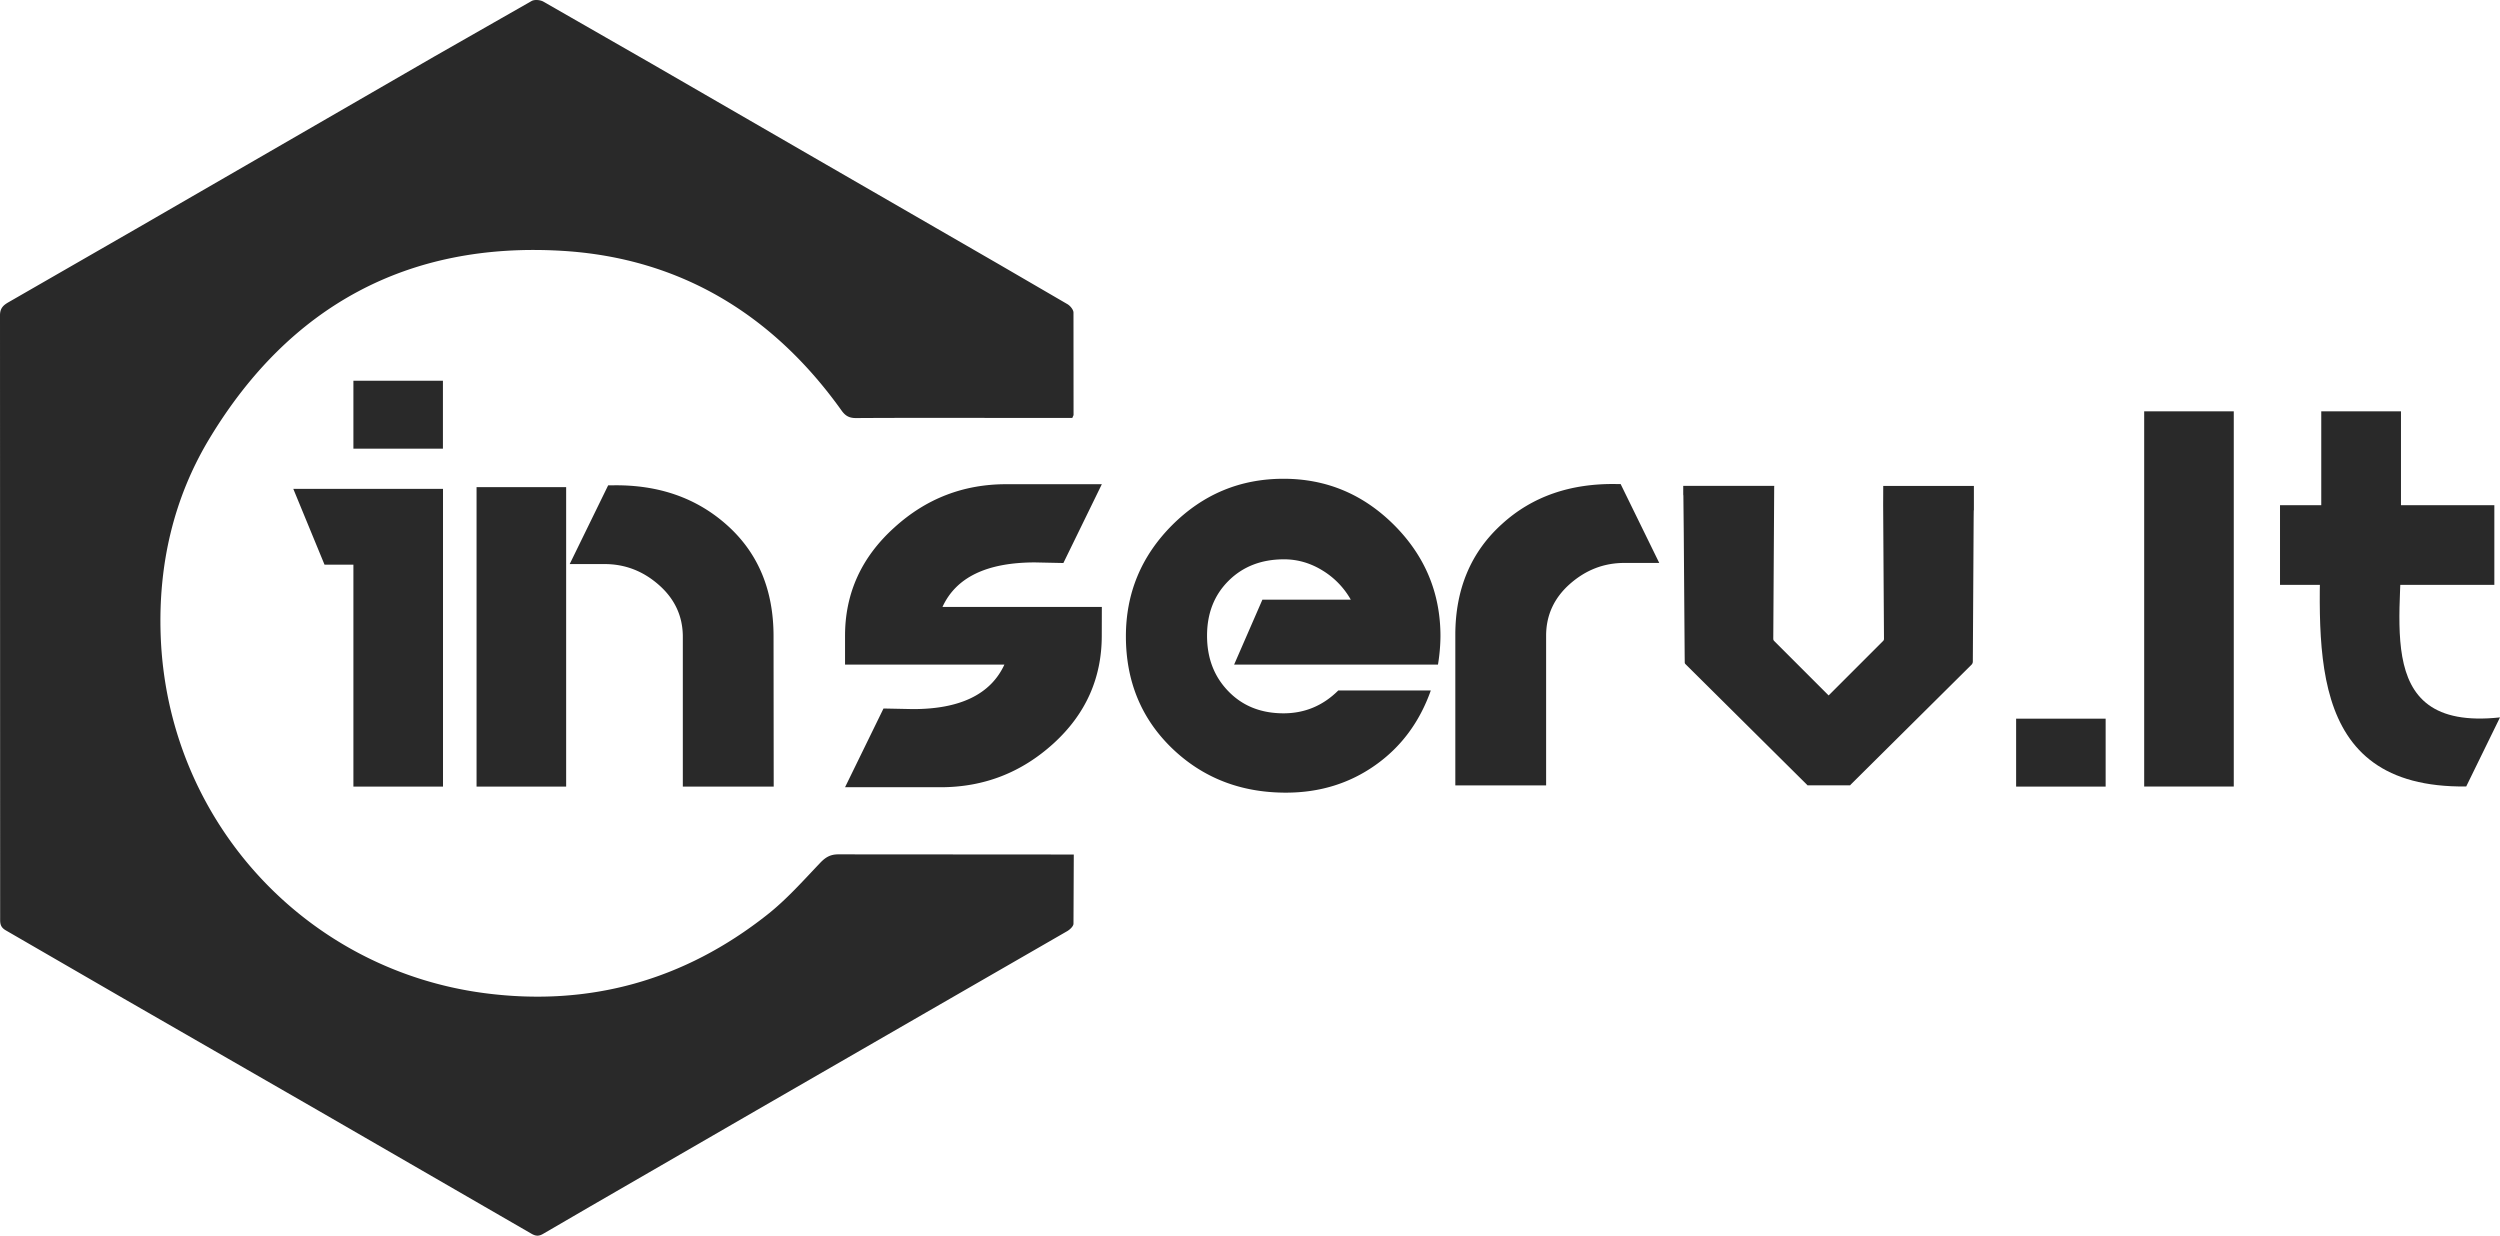 <svg xmlns="http://www.w3.org/2000/svg" fill="#292929" viewBox="0 0 331.49 163.841">
  <path d="M331.49 95.123c-17.87 1.94-12.31-14.79-13.14-25.86h-10.56c-.25 15.66-2.67 35.29 19.22 35.02z"/>
  <path d="M318.36 66.983v-12.44h-10.57v12.44h-5.47v10.57h28.42v-10.57Zm-34.05-12.44h11.88v49.75h-11.88zm-16.98 40.75h11.87v9.01h-11.87Zm-17.62-30.86h12.02v3.17c-.01.06-.02.13-.02.19l-.01.86-.05 8.59-.06 10.44a.62.62 0 0 1-.2.48l-15.96 15.84c-.04.04-.08.09-.11.13h-5.65c-.03-.03-.06-.07-.09-.1l-9.28-9.21-6.81-6.76a.31.31 0 0 1-.1-.24l-.01-.82-.06-8.05-.06-8.29-.05-4.9c0-.06-.01-.13-.02-.19v-1.15h12.07c0 .06-.01.13-.01.19l-.03 5.16-.03 4.86-.03 5-.03 5.05c0 .13.03.22.12.31l7.12 7.12c.03.03.07.06.1.1.04-.04.07-.06.1-.1l7.12-7.12c.08-.08.12-.17.12-.29l-.05-7.75-.06-9.99zm-29.7 10.21h-4.63c-2.71 0-5.11.93-7.22 2.79-2.1 1.86-3.15 4.15-3.15 6.86v19.85h-12.04v-19.94c0-6.11 2.08-11.03 6.22-14.75 3.99-3.62 9.03-5.37 15.14-5.27h.56zm-29.34 13.48h-27.03l3.75-8.61h11.72a10.69 10.69 0 0 0-3.75-3.87c-1.59-.98-3.3-1.48-5.1-1.48-2.98 0-5.43.94-7.34 2.83-1.91 1.89-2.87 4.32-2.87 7.3 0 2.98.94 5.43 2.84 7.38 1.88 1.94 4.32 2.91 7.3 2.91 2.81 0 5.23-1.01 7.26-3.03h12.27c-1.49 4.2-3.95 7.51-7.38 9.92-3.43 2.42-7.38 3.63-11.83 3.63-6.01 0-11.04-1.97-15.12-5.9-4.06-3.93-6.1-8.88-6.1-14.83 0-5.74 2.05-10.65 6.14-14.75 4.1-4.09 9.01-6.14 14.76-6.14 5.69 0 10.57 2.05 14.67 6.14 4.09 4.1 6.14 9.01 6.14 14.75a24.54 24.54 0 0 1-.33 3.75m-44.58-3.83c0 5.63-2.13 10.39-6.38 14.27-4.26 3.88-9.25 5.82-14.99 5.82h-12.67l5.1-10.44 3.91.08c6.26 0 10.31-1.97 12.12-5.9h-21.13v-3.83c0-5.63 2.18-10.42 6.54-14.35 4.2-3.82 9.14-5.74 14.83-5.74h12.68l-5.1 10.45-3.75-.08c-6.38 0-10.47 1.96-12.28 5.9h21.13zm-71.01 20.01H63.19v-39.71h11.88v39.71zm27.51 0H90.54v-19.86c0-2.71-1.05-5-3.15-6.86-2.1-1.86-4.51-2.79-7.22-2.79h-4.63l5.1-10.44h.56c6.11-.11 11.2 1.67 15.27 5.34s6.1 8.56 6.1 14.67zm-43.86 0H46.86v-29.43h-3.83l-4.14-10.05h19.85v39.48zm0-44.81H46.86v-9.01h11.87zm83.46-4.08h-9.75c-6.32 0-12.64-.02-18.95.02-.86 0-1.38-.27-1.89-.98-9.08-12.73-21.4-20.24-37-21.19-20.46-1.24-36.22 7.29-46.83 24.89-4.78 7.93-6.77 16.73-6.47 25.95.8 24.56 19.05 44.44 42.93 47.58 13.91 1.83 26.5-1.69 37.52-10.41 2.56-2.02 4.76-4.51 7.02-6.88.71-.74 1.35-1.11 2.39-1.11l29.71.02h1.51l-.04 9.18c-.01.34-.47.77-.83.98l-19.12 11.02-21.55 12.43-22.64 13.09-6.17 3.59c-.6.36-1.02.31-1.6-.03l-28.28-16.34-25.77-14.83-15.57-9.01c-.62-.35-.79-.73-.79-1.4L0 41.813c0-.97.47-1.36 1.15-1.75l17.26-9.93 39.11-22.6 12.97-7.4c.4-.22 1.15-.15 1.57.09l14.39 8.25 22.2 12.83 23.87 13.78 9.04 5.26c.36.22.78.73.78 1.11l.01 13.57c-.01.08-.07.15-.16.39"/>
</svg>
